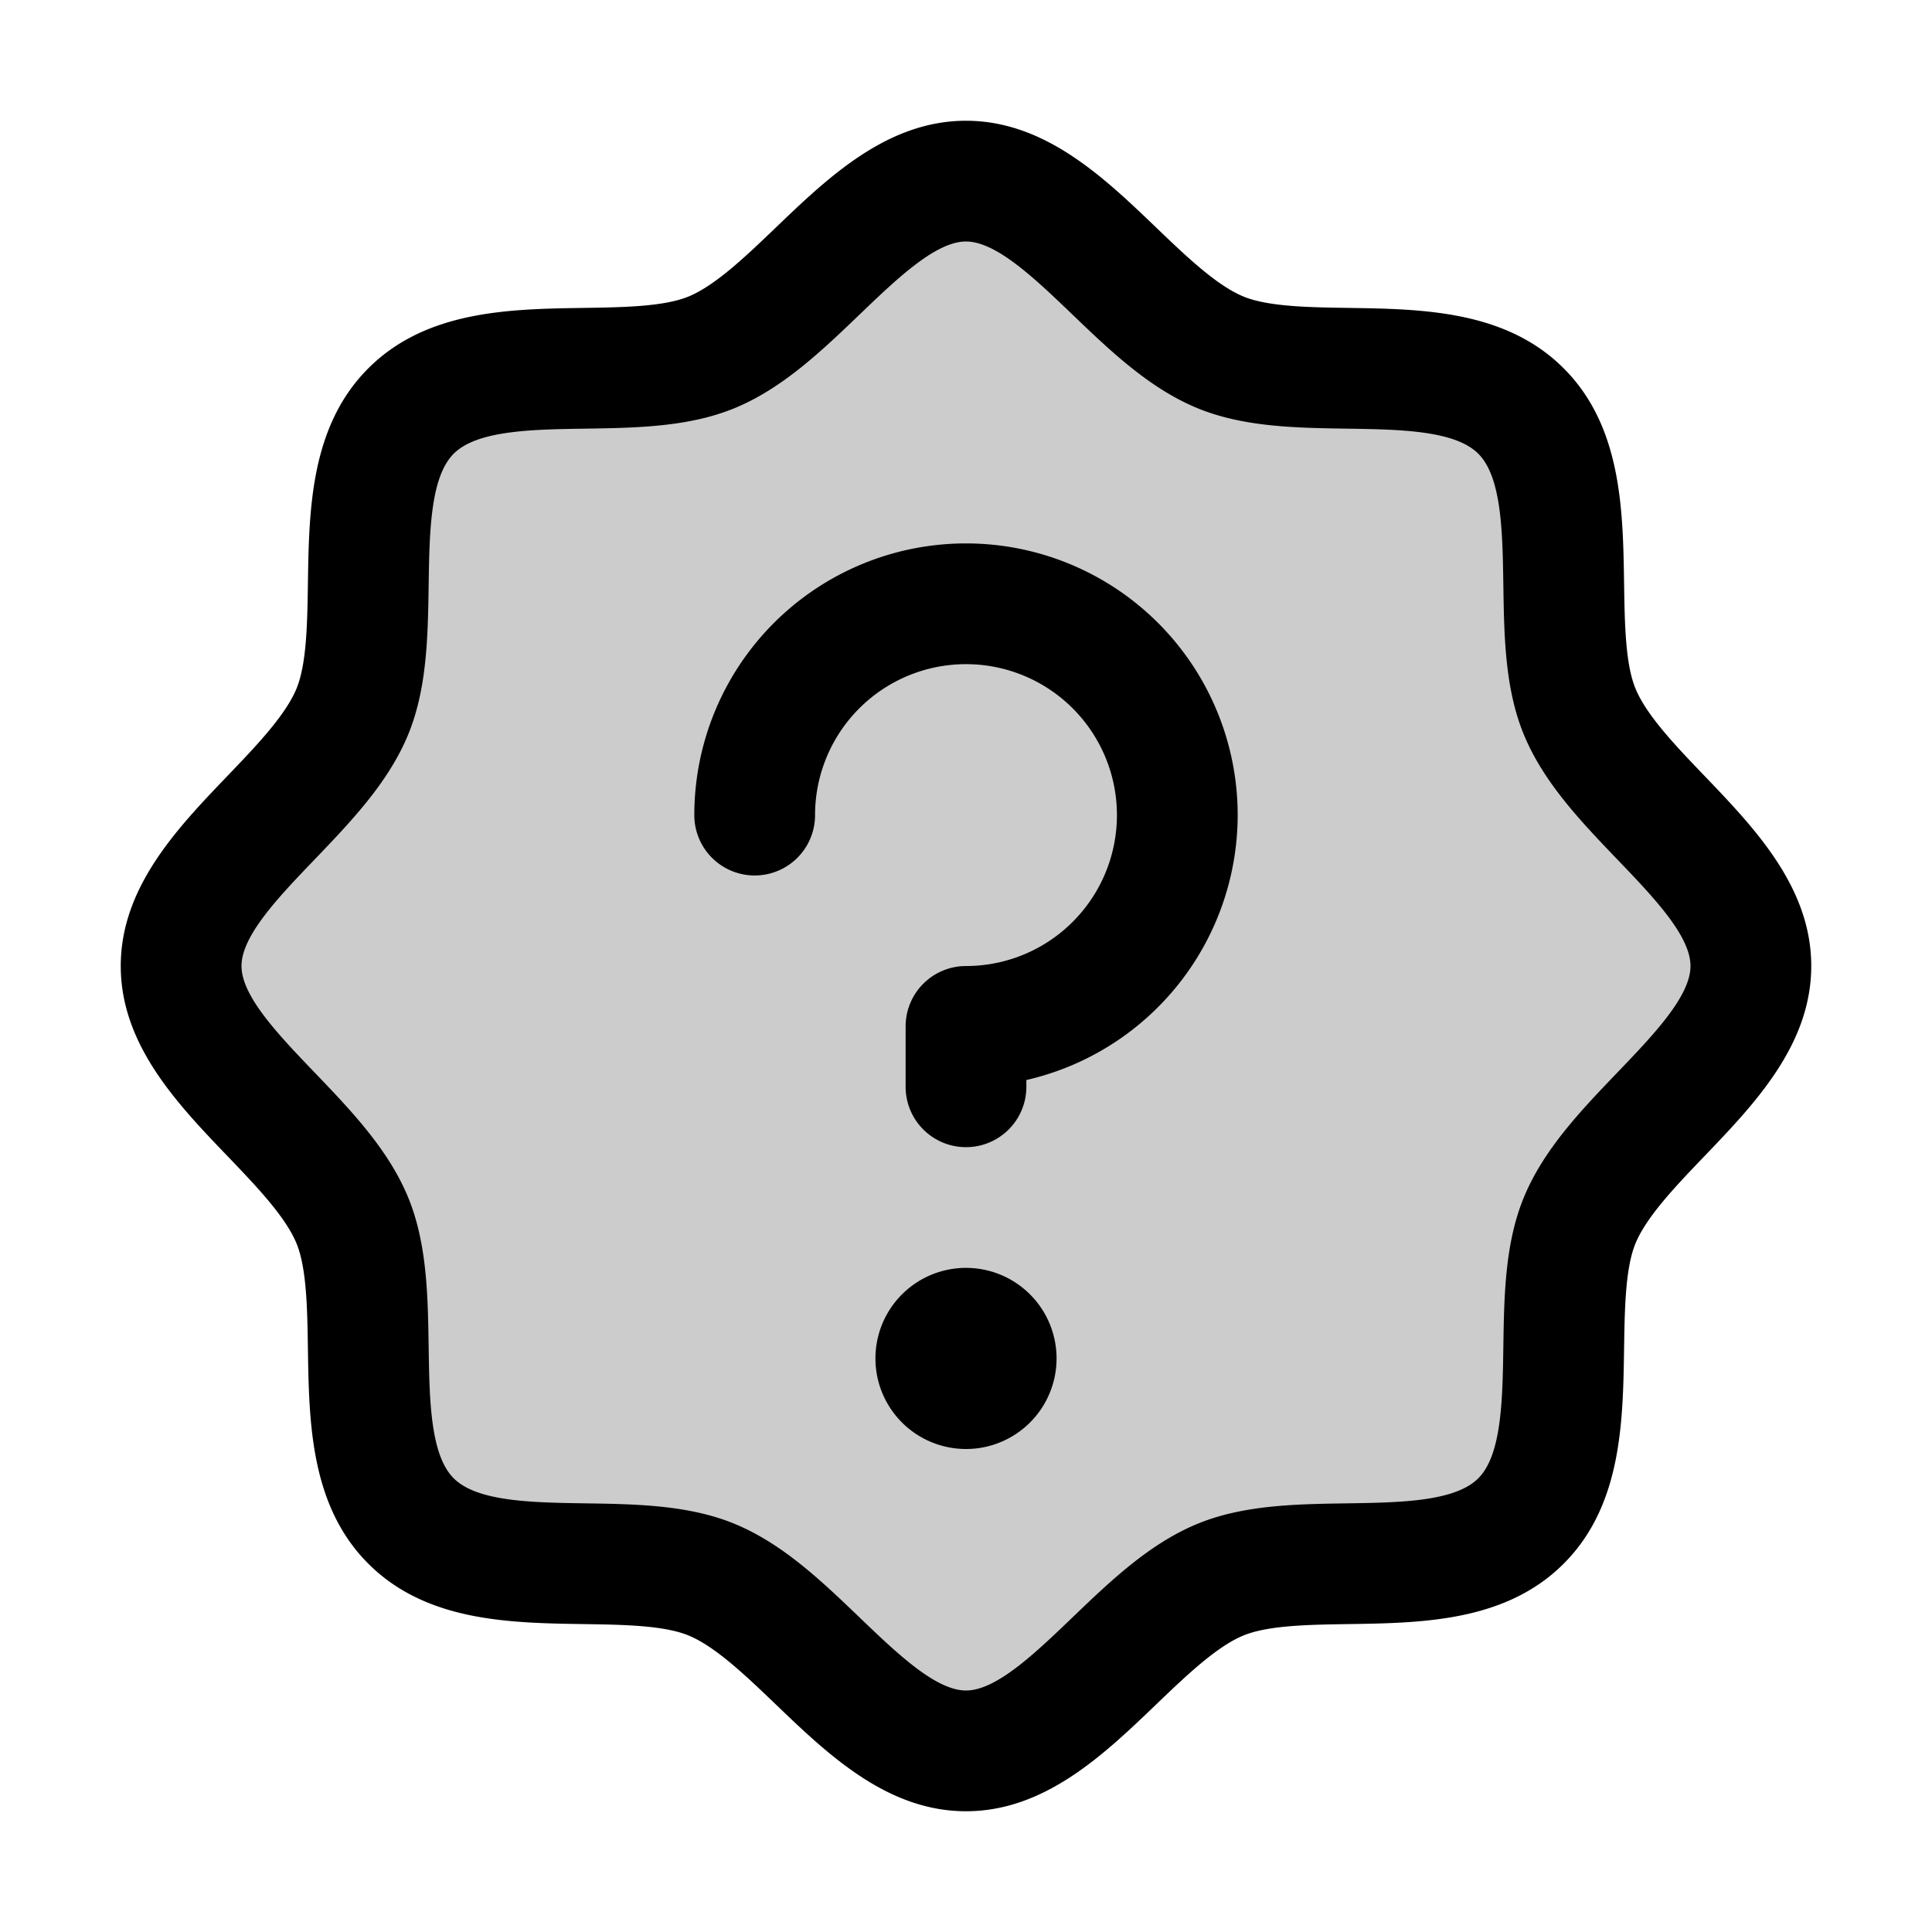 <?xml version="1.0" encoding="utf-8"?><!-- Uploaded to: SVG Repo, www.svgrepo.com, Generator: SVG Repo Mixer Tools -->
<svg fill="#000000" width="800px" height="800px" viewBox="0 0 256 256" id="Flat" xmlns="http://www.w3.org/2000/svg">
  <path d="M232,128c0,12.505-17.821,21.951-22.677,33.689-4.685,11.323,1.42,30.646-7.784,39.85s-28.527,3.099-39.85,7.784C149.952,214.18,140.505,232,128,232c-12.505,0-21.952-17.821-33.689-22.677-11.323-4.685-30.646,1.42-39.85-7.784-9.204-9.204-3.099-28.527-7.784-39.85C41.82,149.952,24,140.505,24,128c0-12.505,17.821-21.952,22.677-33.689,4.685-11.323-1.42-30.646,7.784-39.85,9.204-9.204,28.527-3.099,39.85-7.784C106.048,41.82,115.495,24,128,24c12.505,0,21.952,17.82,33.689,22.677,11.323,4.685,30.646-1.42,39.85,7.784,9.204,9.204,3.099,28.527,7.784,39.85C214.18,106.048,232,115.495,232,128Z" opacity="0.2"/>
  <path d="M225.862,102.815c-3.772-3.934-7.673-8-9.146-11.563-1.354-3.273-1.437-8.695-1.516-13.939-.147-9.759-.314-20.819-8.004-28.509s-18.75-7.856-28.509-8.004c-5.244-.079-10.666-.161-13.939-1.516-3.562-1.474-7.63-5.374-11.563-9.146C146.275,23.511,138.442,16,128,16s-18.274,7.511-25.185,14.138c-3.934,3.772-8,7.673-11.563,9.146-3.273,1.354-8.695,1.437-13.939,1.516-9.759.147-20.819.314-28.509,8.004s-7.856,18.75-8.004,28.509c-.079,5.244-.161,10.666-1.516,13.939-1.474,3.562-5.374,7.63-9.146,11.563C23.511,109.725,16,117.558,16,128s7.511,18.274,14.138,25.185c3.772,3.934,7.673,8,9.146,11.563,1.354,3.273,1.437,8.695,1.516,13.939.147,9.759.314,20.819,8.004,28.509s18.75,7.856,28.509,8.004c5.244.079,10.666.161,13.939,1.516,3.562,1.474,7.63,5.374,11.563,9.146C109.725,232.489,117.558,240,128,240s18.274-7.511,25.185-14.138c3.934-3.772,8-7.673,11.563-9.146,3.273-1.354,8.695-1.437,13.939-1.516,9.759-.147,20.819-.314,28.509-8.004s7.856-18.75,8.004-28.509c.079-5.244.161-10.666,1.516-13.939,1.474-3.562,5.374-7.63,9.146-11.563C232.489,146.275,240,138.442,240,128S232.489,109.726,225.862,102.815Zm-11.548,39.295c-4.797,5.002-9.758,10.174-12.384,16.521-2.521,6.095-2.627,13.07-2.729,19.815-.106,7.046-.217,14.333-3.32,17.436-3.103,3.104-10.39,3.214-17.436,3.32-6.745.102-13.721.207-19.815,2.729-6.347,2.626-11.519,7.587-16.521,12.384C137.145,219.076,132.01,224,128,224c-4.011,0-9.146-4.924-14.11-9.686-5.002-4.797-10.174-9.758-16.521-12.384-6.095-2.521-13.07-2.627-19.815-2.729-7.046-.106-14.333-.217-17.436-3.32-3.104-3.103-3.214-10.39-3.32-17.436-.102-6.745-.207-13.721-2.729-19.815-2.626-6.347-7.587-11.519-12.384-16.521C36.924,137.145,32,132.01,32,128c0-4.011,4.924-9.146,9.686-14.11,4.797-5.002,9.758-10.174,12.384-16.521,2.521-6.095,2.627-13.07,2.729-19.815.106-7.046.217-14.333,3.32-17.436,3.103-3.104,10.39-3.214,17.436-3.32,6.745-.102,13.721-.207,19.815-2.729,6.347-2.626,11.519-7.587,16.521-12.384C118.855,36.924,123.99,32,128,32c4.011,0,9.146,4.924,14.11,9.686,5.002,4.797,10.174,9.758,16.521,12.384,6.095,2.521,13.07,2.627,19.815,2.729,7.046.106,14.333.217,17.436,3.32,3.104,3.103,3.214,10.39,3.32,17.436.102,6.745.207,13.721,2.729,19.815,2.626,6.347,7.587,11.519,12.384,16.521C219.076,118.855,224,123.99,224,128,224,132.011,219.076,137.146,214.314,142.11ZM140,180a12,12,0,1,1-12-12A12,12,0,0,1,140,180Zm23.999-71.995a36.065,36.065,0,0,1-28,35.104v.896a8,8,0,0,1-16,0v-8a8,8,0,0,1,8-8,20,20,0,1,0-20-20,8,8,0,0,1-16,0,36,36,0,1,1,72,0Z"/>
</svg>